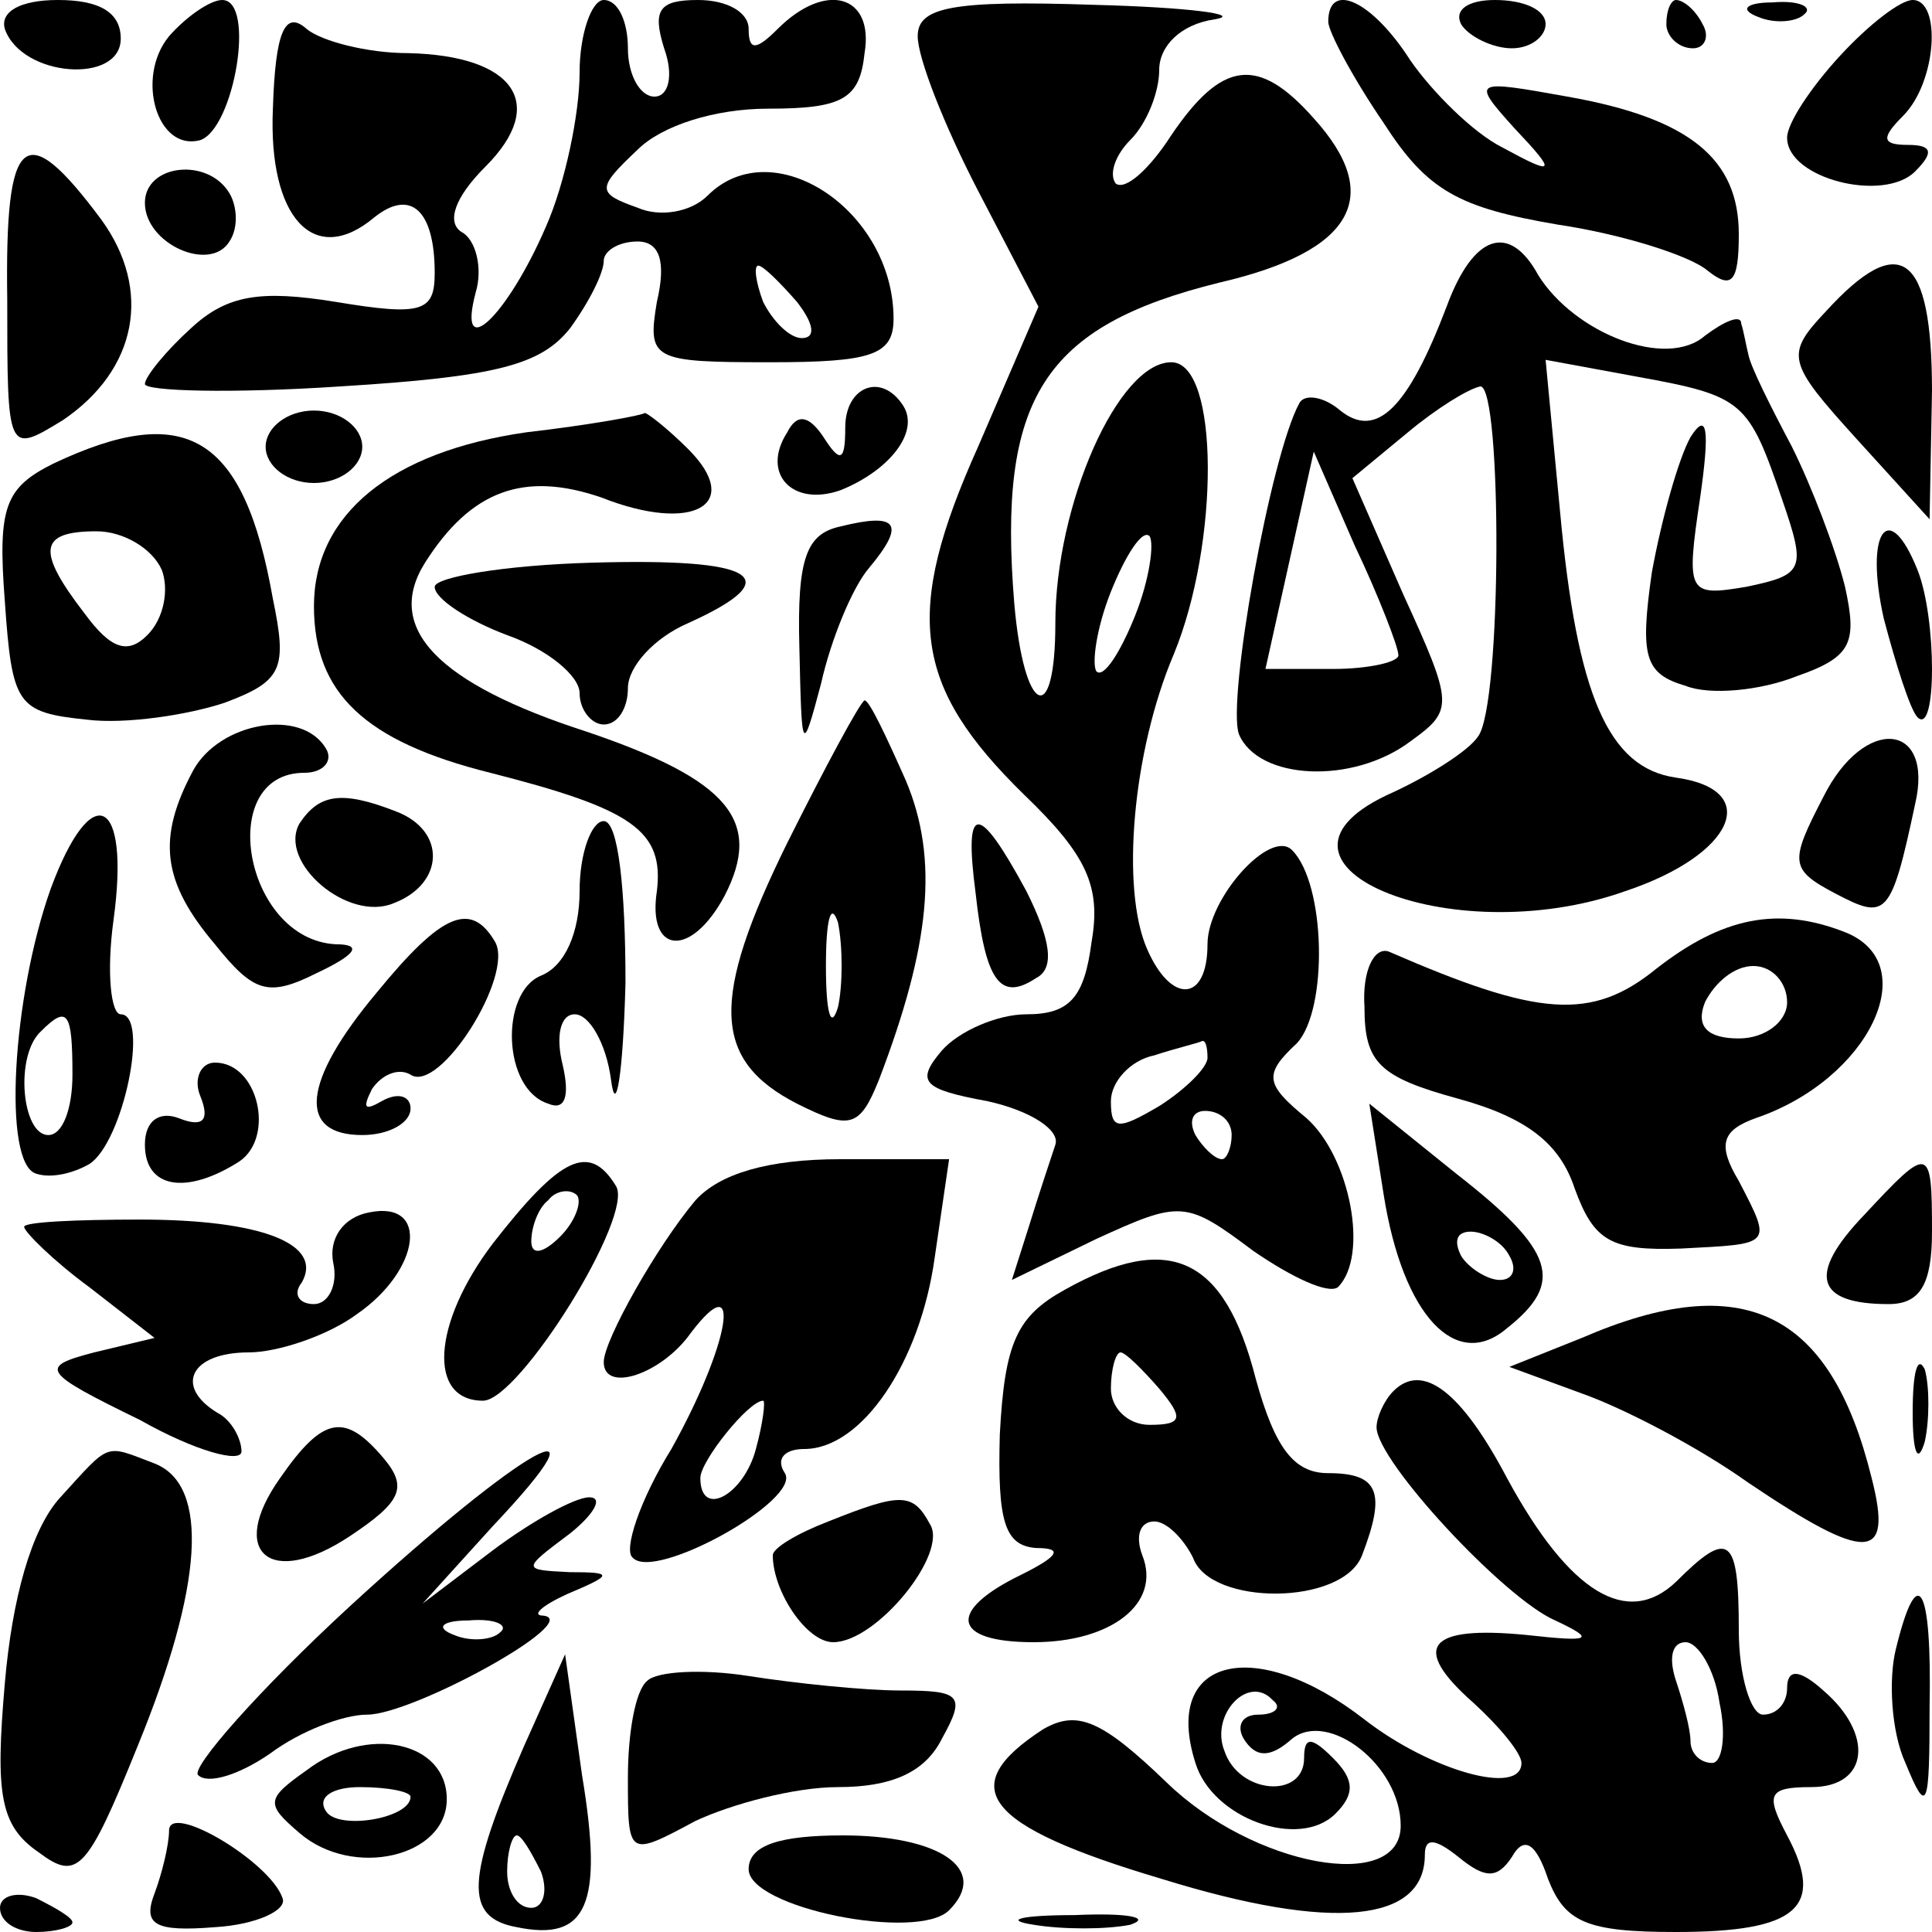 <?xml version="1.0" standalone="no"?>
<!DOCTYPE svg PUBLIC "-//W3C//DTD SVG 20010904//EN"
 "http://www.w3.org/TR/2001/REC-SVG-20010904/DTD/svg10.dtd">
<svg version="1.0" xmlns="http://www.w3.org/2000/svg"
 width="80pt" height="80pt" viewBox="0 0 80 80"
 preserveAspectRatio="xMidYMid meet">
<g transform="translate(0,80) scale(0.1,-0.1)"
fill="#000000" stroke="none">
<path d="M2 788 c7 -20 48 -23 48 -4 0 11 -9 16 -26 16 -16 0 -24 -5 -22 -12z"/>
<path d="M70 785 c-14 -17 -5 -48 13 -43 14 5 23 58 9 58 -5 0 -15 -7 -22 -15z"/>
<path d="M113 755 c-2 -45 17 -66 42 -45 15 12 25 3 25 -23 0 -16 -5 -18 -41
-12 -31 5 -45 3 -60 -11 -10 -9 -19 -20 -19 -23 0 -3 36 -4 81 -1 65 4 83 9
95 24 8 11 14 23 14 28 0 4 6 8 14 8 9 0 12 -8 8 -25 -4 -24 -2 -25 47 -25 42
0 51 3 51 18 0 45 -50 78 -77 51 -7 -7 -20 -9 -29 -5 -17 6 -17 8 0 24 10 10
32 17 54 17 31 0 38 4 40 23 4 24 -16 30 -36 10 -9 -9 -12 -9 -12 0 0 7 -9 12
-21 12 -16 0 -19 -4 -14 -20 4 -11 2 -20 -4 -20 -6 0 -11 9 -11 20 0 11 -4 20
-10 20 -5 0 -10 -14 -10 -30 0 -17 -6 -46 -14 -64 -16 -37 -37 -57 -29 -27 3
10 0 22 -6 25 -6 4 -3 14 10 27 26 26 12 46 -32 47 -17 0 -36 5 -42 10 -9 8
-13 -1 -14 -33z m217 -80 c7 -9 8 -15 2 -15 -5 0 -12 7 -16 15 -3 8 -4 15 -2
15 2 0 9 -7 16 -15z"/>
<path d="M380 785 c0 -9 11 -37 25 -64 l25 -48 -25 -58 c-31 -69 -27 -99 19
-144 26 -25 32 -38 28 -61 -3 -23 -9 -30 -27 -30 -12 0 -28 -7 -35 -15 -11
-13 -8 -16 19 -21 18 -4 30 -12 28 -18 -2 -6 -7 -21 -11 -34 l-7 -22 35 17
c35 16 37 16 65 -5 16 -11 31 -18 35 -15 13 13 5 54 -13 70 -17 14 -18 18 -4
31 13 14 12 66 -2 80 -9 9 -35 -20 -35 -39 0 -24 -15 -25 -25 -2 -11 25 -6 82
11 122 19 46 19 121 -1 121 -22 0 -48 -59 -48 -108 0 -44 -13 -38 -17 8 -7 85
12 115 85 133 56 13 68 36 39 68 -23 26 -38 24 -59 -7 -9 -14 -19 -23 -23 -20
-3 4 0 12 6 18 7 7 12 20 12 29 0 10 9 19 23 21 12 2 -11 5 -50 6 -59 2 -73
-1 -73 -13z m90 -240 c-6 -15 -13 -26 -16 -23 -2 3 0 18 6 33 6 15 13 26 16
23 2 -3 0 -18 -6 -33z m30 -183 c0 -4 -9 -13 -20 -20 -17 -10 -20 -10 -20 2 0
8 8 17 18 19 9 3 18 5 20 6 1 0 2 -2 2 -7z m10 -32 c0 -5 -2 -10 -4 -10 -3 0
-8 5 -11 10 -3 6 -1 10 4 10 6 0 11 -4 11 -10z"/>
<path d="M550 791 c0 -4 10 -23 23 -42 18 -28 31 -35 72 -42 27 -4 55 -13 62
-19 10 -8 13 -5 13 15 0 31 -20 48 -71 57 -39 7 -40 7 -22 -13 18 -19 17 -20
-5 -8 -12 6 -29 23 -38 36 -16 25 -34 33 -34 16z"/>
<path d="M605 790 c3 -5 13 -10 21 -10 8 0 14 5 14 10 0 6 -9 10 -21 10 -11 0
-17 -4 -14 -10z"/>
<path d="M690 790 c0 -5 5 -10 11 -10 5 0 7 5 4 10 -3 6 -8 10 -11 10 -2 0 -4
-4 -4 -10z"/>
<path d="M728 793 c7 -3 16 -2 19 1 4 3 -2 6 -13 5 -11 0 -14 -3 -6 -6z"/>
<path d="M762 777 c-12 -13 -22 -28 -22 -34 0 -17 40 -27 53 -14 8 8 7 11 -3
11 -11 0 -11 3 -2 12 14 14 16 48 4 48 -5 0 -18 -10 -30 -23z"/>
<path d="M3 676 c0 -64 0 -64 23 -50 31 21 37 54 16 83 -32 43 -40 36 -39 -33z"/>
<path d="M60 716 c0 -17 27 -29 35 -16 4 6 3 15 0 20 -9 15 -35 12 -35 -4z"/>
<path d="M599 673 c-16 -42 -29 -55 -44 -43 -7 6 -15 7 -17 3 -12 -22 -30
-123 -25 -137 8 -19 47 -21 71 -3 18 13 18 15 -3 61 l-21 48 23 19 c12 10 25
18 30 19 9 0 9 -132 -1 -145 -4 -6 -20 -16 -35 -23 -66 -29 23 -67 96 -41 45
15 57 42 21 47 -28 4 -41 34 -48 110 l-6 63 38 -7 c44 -8 46 -10 60 -51 10
-29 9 -31 -15 -36 -24 -4 -25 -3 -19 37 4 28 3 36 -4 25 -5 -9 -12 -34 -16
-56 -5 -35 -3 -42 14 -47 10 -4 31 -2 46 4 23 8 25 14 20 37 -4 16 -14 42 -22
58 -9 17 -17 33 -18 38 -1 4 -2 10 -3 13 0 4 -7 1 -15 -5 -16 -14 -54 1 -69
25 -12 22 -27 17 -38 -13z m-20 -144 c1 -3 -12 -6 -27 -6 l-28 0 10 45 10 45
17 -39 c10 -21 18 -42 18 -45z"/>
<path d="M756 671 c-17 -18 -16 -21 13 -53 l30 -33 1 53 c0 57 -13 67 -44 33z"/>
<path d="M350 623 c0 -14 -2 -15 -9 -4 -6 9 -11 10 -15 2 -11 -17 2 -31 22
-24 20 8 33 24 26 35 -9 14 -24 8 -24 -9z"/>
<path d="M110 615 c0 -8 9 -15 20 -15 11 0 20 7 20 15 0 8 -9 15 -20 15 -11 0
-20 -7 -20 -15z"/>
<path d="M218 621 c-56 -8 -88 -34 -88 -72 0 -36 21 -56 73 -69 59 -15 72 -24
69 -49 -4 -26 14 -28 28 -2 16 31 2 48 -57 68 -62 20 -84 43 -67 70 19 30 41
38 73 27 38 -15 59 -3 36 20 -9 9 -17 15 -18 15 -1 -1 -23 -5 -49 -8z"/>
<path d="M22 608 c-20 -10 -23 -18 -20 -57 3 -43 5 -46 34 -49 16 -2 42 2 57
7 24 9 26 14 20 43 -12 68 -36 82 -91 56z m45 -44 c3 -8 1 -20 -6 -27 -8 -8
-15 -6 -26 9 -20 26 -19 34 5 34 11 0 23 -7 27 -16z"/>
<path d="M348 582 c-14 -3 -18 -13 -17 -50 1 -44 1 -45 9 -15 4 18 13 40 20
48 15 18 12 23 -12 17z"/>
<path d="M780 544 c5 -19 11 -38 14 -41 8 -8 8 41 0 61 -12 30 -22 16 -14 -20z"/>
<path d="M180 557 c0 -5 14 -14 30 -20 17 -6 30 -17 30 -24 0 -7 5 -13 10 -13
6 0 10 7 10 15 0 9 11 21 25 27 42 19 28 27 -40 25 -36 -1 -65 -6 -65 -10z"/>
<path d="M326 451 c-32 -65 -31 -90 4 -108 22 -11 26 -10 34 10 21 55 25 91
11 124 -8 18 -15 33 -17 33 -2 -1 -16 -27 -32 -59z m21 -68 c-3 -10 -5 -2 -5
17 0 19 2 27 5 18 2 -10 2 -26 0 -35z"/>
<path d="M80 481 c-15 -28 -13 -46 9 -72 16 -20 22 -22 42 -12 17 8 19 12 8
12 -38 2 -50 71 -13 71 8 0 12 5 9 10 -10 17 -44 11 -55 -9z"/>
<path d="M755 470 c-14 -27 -14 -30 5 -40 21 -11 23 -10 33 37 8 34 -21 37
-38 3z"/>
<path d="M21 432 c-16 -45 -20 -114 -6 -118 6 -2 15 0 22 4 14 9 25 62 13 62
-4 0 -6 17 -3 39 7 51 -9 59 -26 13z m9 -77 c0 -14 -4 -25 -10 -25 -11 0 -14
33 -3 43 11 11 13 8 13 -18z"/>
<path d="M124 459 c-9 -16 20 -41 39 -33 21 8 22 30 1 38 -23 9 -32 7 -40 -5z"/>
<path d="M240 431 c0 -17 -6 -31 -16 -35 -17 -7 -16 -47 3 -53 7 -3 9 3 6 16
-3 12 -1 21 5 21 6 0 13 -12 15 -27 2 -16 5 2 6 40 0 39 -3 67 -9 67 -5 0 -10
-13 -10 -29z"/>
<path d="M404 430 c4 -36 10 -45 25 -35 8 4 6 16 -4 36 -20 37 -26 37 -21 -1z"/>
<path d="M156 389 c-31 -37 -33 -59 -6 -59 11 0 20 5 20 11 0 5 -5 7 -12 3 -7
-4 -8 -3 -4 5 4 6 11 9 16 6 12 -8 43 41 35 55 -10 17 -22 12 -49 -21z"/>
<path d="M686 399 c-27 -22 -49 -20 -111 7 -6 2 -11 -8 -10 -23 0 -23 6 -29
39 -38 29 -8 42 -19 48 -37 8 -22 15 -26 44 -25 38 2 38 1 24 28 -9 15 -7 21
7 26 47 16 70 64 37 77 -28 11 -51 6 -78 -15z m54 -14 c0 -8 -9 -15 -20 -15
-13 0 -18 5 -14 15 4 8 12 15 20 15 8 0 14 -7 14 -15z"/>
<path d="M83 346 c4 -10 1 -13 -9 -9 -8 3 -14 -1 -14 -11 0 -18 17 -21 39 -7
15 10 8 41 -10 41 -6 0 -9 -7 -6 -14z"/>
<path d="M573 305 c8 -50 30 -73 51 -55 24 19 20 32 -21 64 l-36 29 6 -38z
m52 -25 c3 -5 2 -10 -4 -10 -5 0 -13 5 -16 10 -3 6 -2 10 4 10 5 0 13 -4 16
-10z"/>
<path d="M204 285 c-25 -33 -27 -65 -4 -65 15 0 63 77 55 89 -11 18 -23 12
-51 -24z m28 3 c-7 -7 -12 -8 -12 -2 0 6 3 14 7 17 3 4 9 5 12 2 2 -3 -1 -11
-7 -17z"/>
<path d="M288 303 c-16 -19 -38 -58 -38 -67 0 -13 24 -5 36 12 22 29 16 -5 -8
-48 -13 -21 -20 -42 -16 -45 9 -10 70 24 63 35 -4 6 0 10 8 10 24 0 48 36 54
79 l6 41 -45 0 c-30 0 -50 -6 -60 -17z m25 -103 c-5 -19 -23 -29 -23 -12 0 7
20 32 26 32 1 0 0 -9 -3 -20z"/>
<path d="M772 297 c-24 -25 -20 -37 10 -37 13 0 18 8 18 30 0 36 -1 36 -28 7z"/>
<path d="M10 292 c0 -2 12 -14 27 -25 l27 -21 -25 -6 c-23 -6 -22 -8 19 -28
23 -13 42 -18 42 -13 0 5 -4 13 -10 16 -18 11 -11 25 13 25 12 0 33 7 45 16
26 18 30 47 5 42 -11 -2 -17 -11 -15 -21 2 -9 -2 -17 -8 -17 -6 0 -9 4 -5 9 9
16 -17 26 -67 26 -27 0 -48 -1 -48 -3z"/>
<path d="M441 266 c-20 -11 -25 -22 -27 -60 -1 -36 2 -46 15 -47 11 0 10 -3
-6 -11 -31 -15 -29 -28 5 -28 32 0 53 16 45 36 -3 8 -1 14 5 14 5 0 12 -7 16
-15 7 -20 62 -20 70 1 10 26 7 34 -14 34 -14 0 -22 10 -30 39 -13 51 -36 61
-79 37z m39 -41 c10 -12 10 -15 -4 -15 -9 0 -16 7 -16 15 0 8 2 15 4 15 2 0 9
-7 16 -15z"/>
<path d="M655 246 l-30 -12 30 -11 c17 -6 48 -22 69 -37 49 -33 60 -33 51 2
-17 69 -53 87 -120 58z"/>
<path d="M792 215 c0 -16 2 -22 5 -12 2 9 2 23 0 30 -3 6 -5 -1 -5 -18z"/>
<path d="M577 224 c-4 -4 -7 -11 -7 -15 0 -14 53 -71 74 -80 17 -8 15 -9 -12
-6 -41 4 -48 -5 -22 -28 11 -10 20 -21 20 -25 0 -14 -38 -3 -65 18 -45 35 -84
26 -70 -18 7 -23 43 -36 58 -21 8 8 8 14 -1 23 -9 9 -12 9 -12 0 0 -17 -27
-15 -33 3 -6 15 10 32 20 21 4 -3 1 -6 -6 -6 -7 0 -9 -5 -6 -10 5 -8 11 -8 20
0 15 12 45 -11 45 -36 0 -28 -61 -17 -97 18 -27 26 -37 30 -51 22 -37 -24 -25
-40 49 -62 71 -22 109 -18 109 10 0 7 4 7 14 -1 11 -9 16 -9 22 0 5 9 10 6 15
-9 7 -18 16 -22 53 -22 50 0 62 10 46 40 -9 17 -8 20 10 20 24 0 26 22 5 40
-10 9 -15 9 -15 1 0 -6 -4 -11 -10 -11 -5 0 -10 16 -10 35 0 39 -4 42 -26 20
-20 -19 -44 -5 -70 43 -19 36 -35 48 -47 36z m135 -129 c3 -14 1 -25 -3 -25
-5 0 -9 4 -9 9 0 5 -3 16 -6 25 -3 9 -2 16 4 16 5 0 12 -11 14 -25z"/>
<path d="M116 188 c-22 -31 -4 -46 29 -24 21 14 24 20 14 32 -16 19 -25 18
-43 -8z"/>
<path d="M25 180 c-12 -13 -20 -42 -23 -77 -4 -46 -2 -59 14 -70 16 -12 20 -8
41 44 27 66 30 108 7 117 -21 8 -18 9 -39 -14z"/>
<path d="M145 135 c-38 -35 -66 -67 -63 -70 4 -4 17 0 30 9 12 9 30 16 40 16
19 0 90 39 73 41 -5 0 -1 4 10 9 19 8 19 9 1 9 -20 1 -20 1 0 16 10 8 14 15 8
15 -6 0 -24 -10 -40 -22 l-29 -22 29 32 c51 54 14 34 -59 -33z m62 -11 c-3 -3
-12 -4 -19 -1 -8 3 -5 6 6 6 11 1 17 -2 13 -5z"/>
<path d="M343 170 c-13 -5 -23 -11 -23 -14 0 -15 14 -36 25 -36 18 0 48 37 40
49 -7 13 -12 13 -42 1z"/>
<path d="M785 117 c-3 -12 -2 -34 4 -47 9 -22 10 -19 10 23 1 51 -5 61 -14 24z"/>
<path d="M217 77 c-24 -55 -25 -71 -3 -75 29 -6 36 9 27 63 l-7 50 -17 -38z
m7 -52 c3 -8 1 -15 -4 -15 -6 0 -10 7 -10 15 0 8 2 15 4 15 2 0 6 -7 10 -15z"/>
<path d="M268 104 c-5 -4 -8 -22 -8 -40 0 -33 0 -33 28 -18 15 7 41 14 59 14
22 0 36 6 43 20 10 18 8 20 -17 20 -15 0 -44 3 -63 6 -19 3 -38 2 -42 -2z"/>
<path d="M127 67 c-17 -12 -17 -14 -3 -26 22 -19 61 -10 61 14 0 24 -33 31
-58 12z m43 -11 c0 -9 -30 -14 -35 -6 -4 6 3 10 14 10 12 0 21 -2 21 -4z"/>
<path d="M70 42 c0 -6 -3 -18 -6 -26 -5 -13 0 -16 25 -14 17 1 30 7 28 12 -5
15 -47 40 -47 28z"/>
<path d="M310 26 c0 -16 70 -30 83 -17 17 17 -4 31 -44 31 -26 0 -39 -4 -39
-14z"/>
<path d="M0 10 c0 -6 7 -10 15 -10 8 0 15 2 15 4 0 2 -7 6 -15 10 -8 3 -15 1
-15 -4z"/>
<path d="M428 3 c12 -2 30 -2 40 0 9 3 -1 5 -23 4 -22 0 -30 -2 -17 -4z"/>
</g>
</svg>
